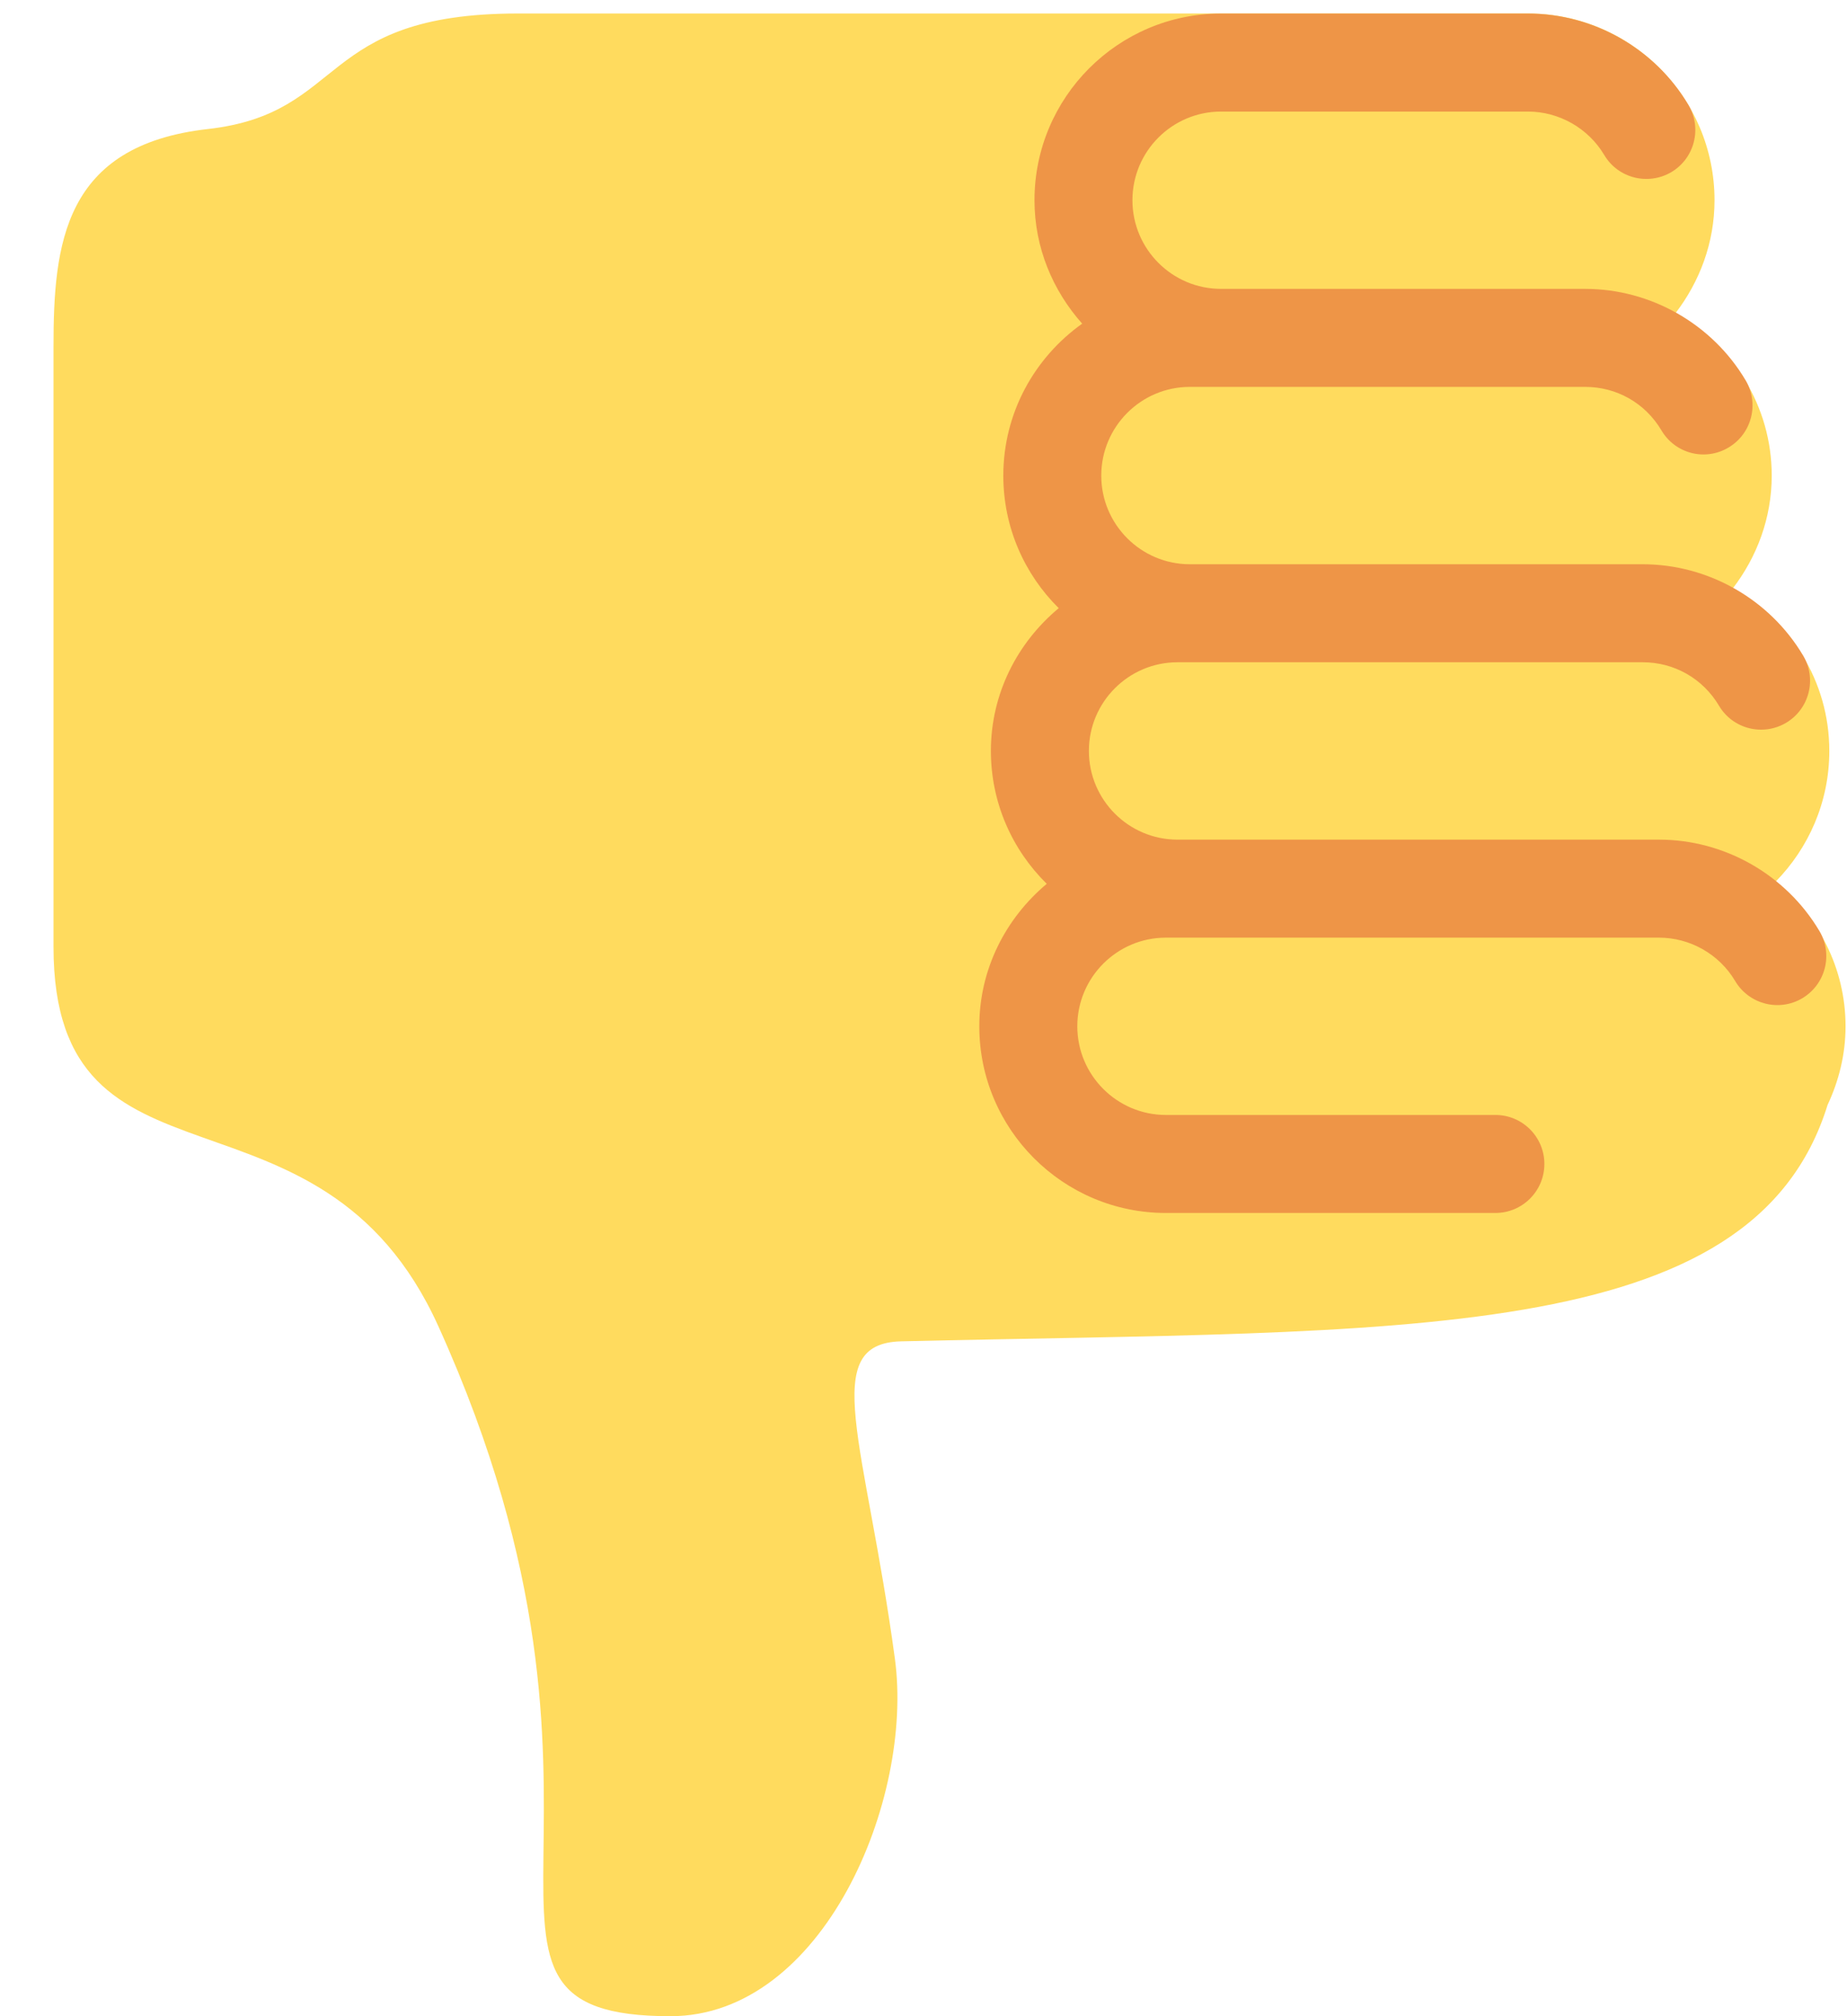 <?xml version="1.0" encoding="UTF-8"?> <svg xmlns="http://www.w3.org/2000/svg" width="33" height="36" viewBox="0 0 33 36" fill="none"> <path d="M32.974 18.325C32.974 18.828 32.854 19.3 32.653 19.729C31.312 24.055 25.034 23.739 16.104 23.95C14.611 23.985 15.465 25.748 15.989 29.618C16.33 32.135 14.707 36 11.979 36C7.481 36 11.808 32.452 7.831 23.678C5.706 18.99 0.956 21.616 0.956 16.907V6.189C0.956 4.356 1.136 2.594 3.714 2.304C6.213 2.022 5.651 0.241 9.256 0.241H27.3C29.138 0.241 30.633 1.737 30.633 3.575C30.633 4.337 30.366 5.031 29.935 5.593C30.955 6.164 31.655 7.242 31.655 8.492C31.655 9.252 31.389 9.946 30.959 10.507C31.982 11.077 32.684 12.156 32.684 13.408C32.684 14.317 32.316 15.141 31.723 15.744C32.48 16.355 32.974 17.279 32.974 18.325V18.325Z" fill="#FFDB5E"></path> <path d="M21.038 14.992H29.642C30.812 14.992 31.91 15.618 32.508 16.625C32.754 17.04 32.617 17.577 32.201 17.824C31.786 18.071 31.249 17.932 31.002 17.517C30.719 17.038 30.196 16.742 29.641 16.742H20.831C19.958 16.742 19.248 17.452 19.248 18.325C19.248 19.198 19.958 19.908 20.831 19.908H26.718C27.201 19.908 27.593 20.3 27.593 20.783C27.593 21.266 27.201 21.658 26.718 21.658H20.83C18.992 21.658 17.497 20.163 17.497 18.325C17.497 17.3 17.972 16.393 18.702 15.781C18.087 15.176 17.704 14.336 17.704 13.408C17.704 12.38 18.182 11.47 18.916 10.859C18.305 10.255 17.926 9.418 17.926 8.492C17.926 7.372 18.485 6.384 19.335 5.779C18.811 5.19 18.483 4.423 18.483 3.575C18.483 1.737 19.978 0.242 21.816 0.242H27.3C28.47 0.242 29.569 0.867 30.167 1.874C30.414 2.289 30.277 2.826 29.862 3.073C29.446 3.318 28.909 3.183 28.663 2.768C28.378 2.289 27.855 1.992 27.3 1.992H21.816C20.943 1.992 20.233 2.702 20.233 3.575C20.233 4.448 20.943 5.158 21.816 5.158H28.322C29.492 5.158 30.592 5.784 31.189 6.791C31.436 7.207 31.299 7.744 30.884 7.99C30.465 8.241 29.93 8.1 29.685 7.685C29.396 7.198 28.886 6.908 28.322 6.908H21.259C20.386 6.908 19.676 7.619 19.676 8.492C19.676 9.365 20.386 10.075 21.259 10.075H29.35C30.52 10.075 31.619 10.7 32.217 11.707C32.464 12.122 32.327 12.659 31.912 12.906C31.495 13.152 30.959 13.016 30.713 12.601C30.424 12.115 29.914 11.825 29.35 11.825H21.038C20.165 11.825 19.455 12.535 19.455 13.408C19.455 14.281 20.164 14.992 21.038 14.992V14.992Z" fill="#EE9547"></path> </svg> 